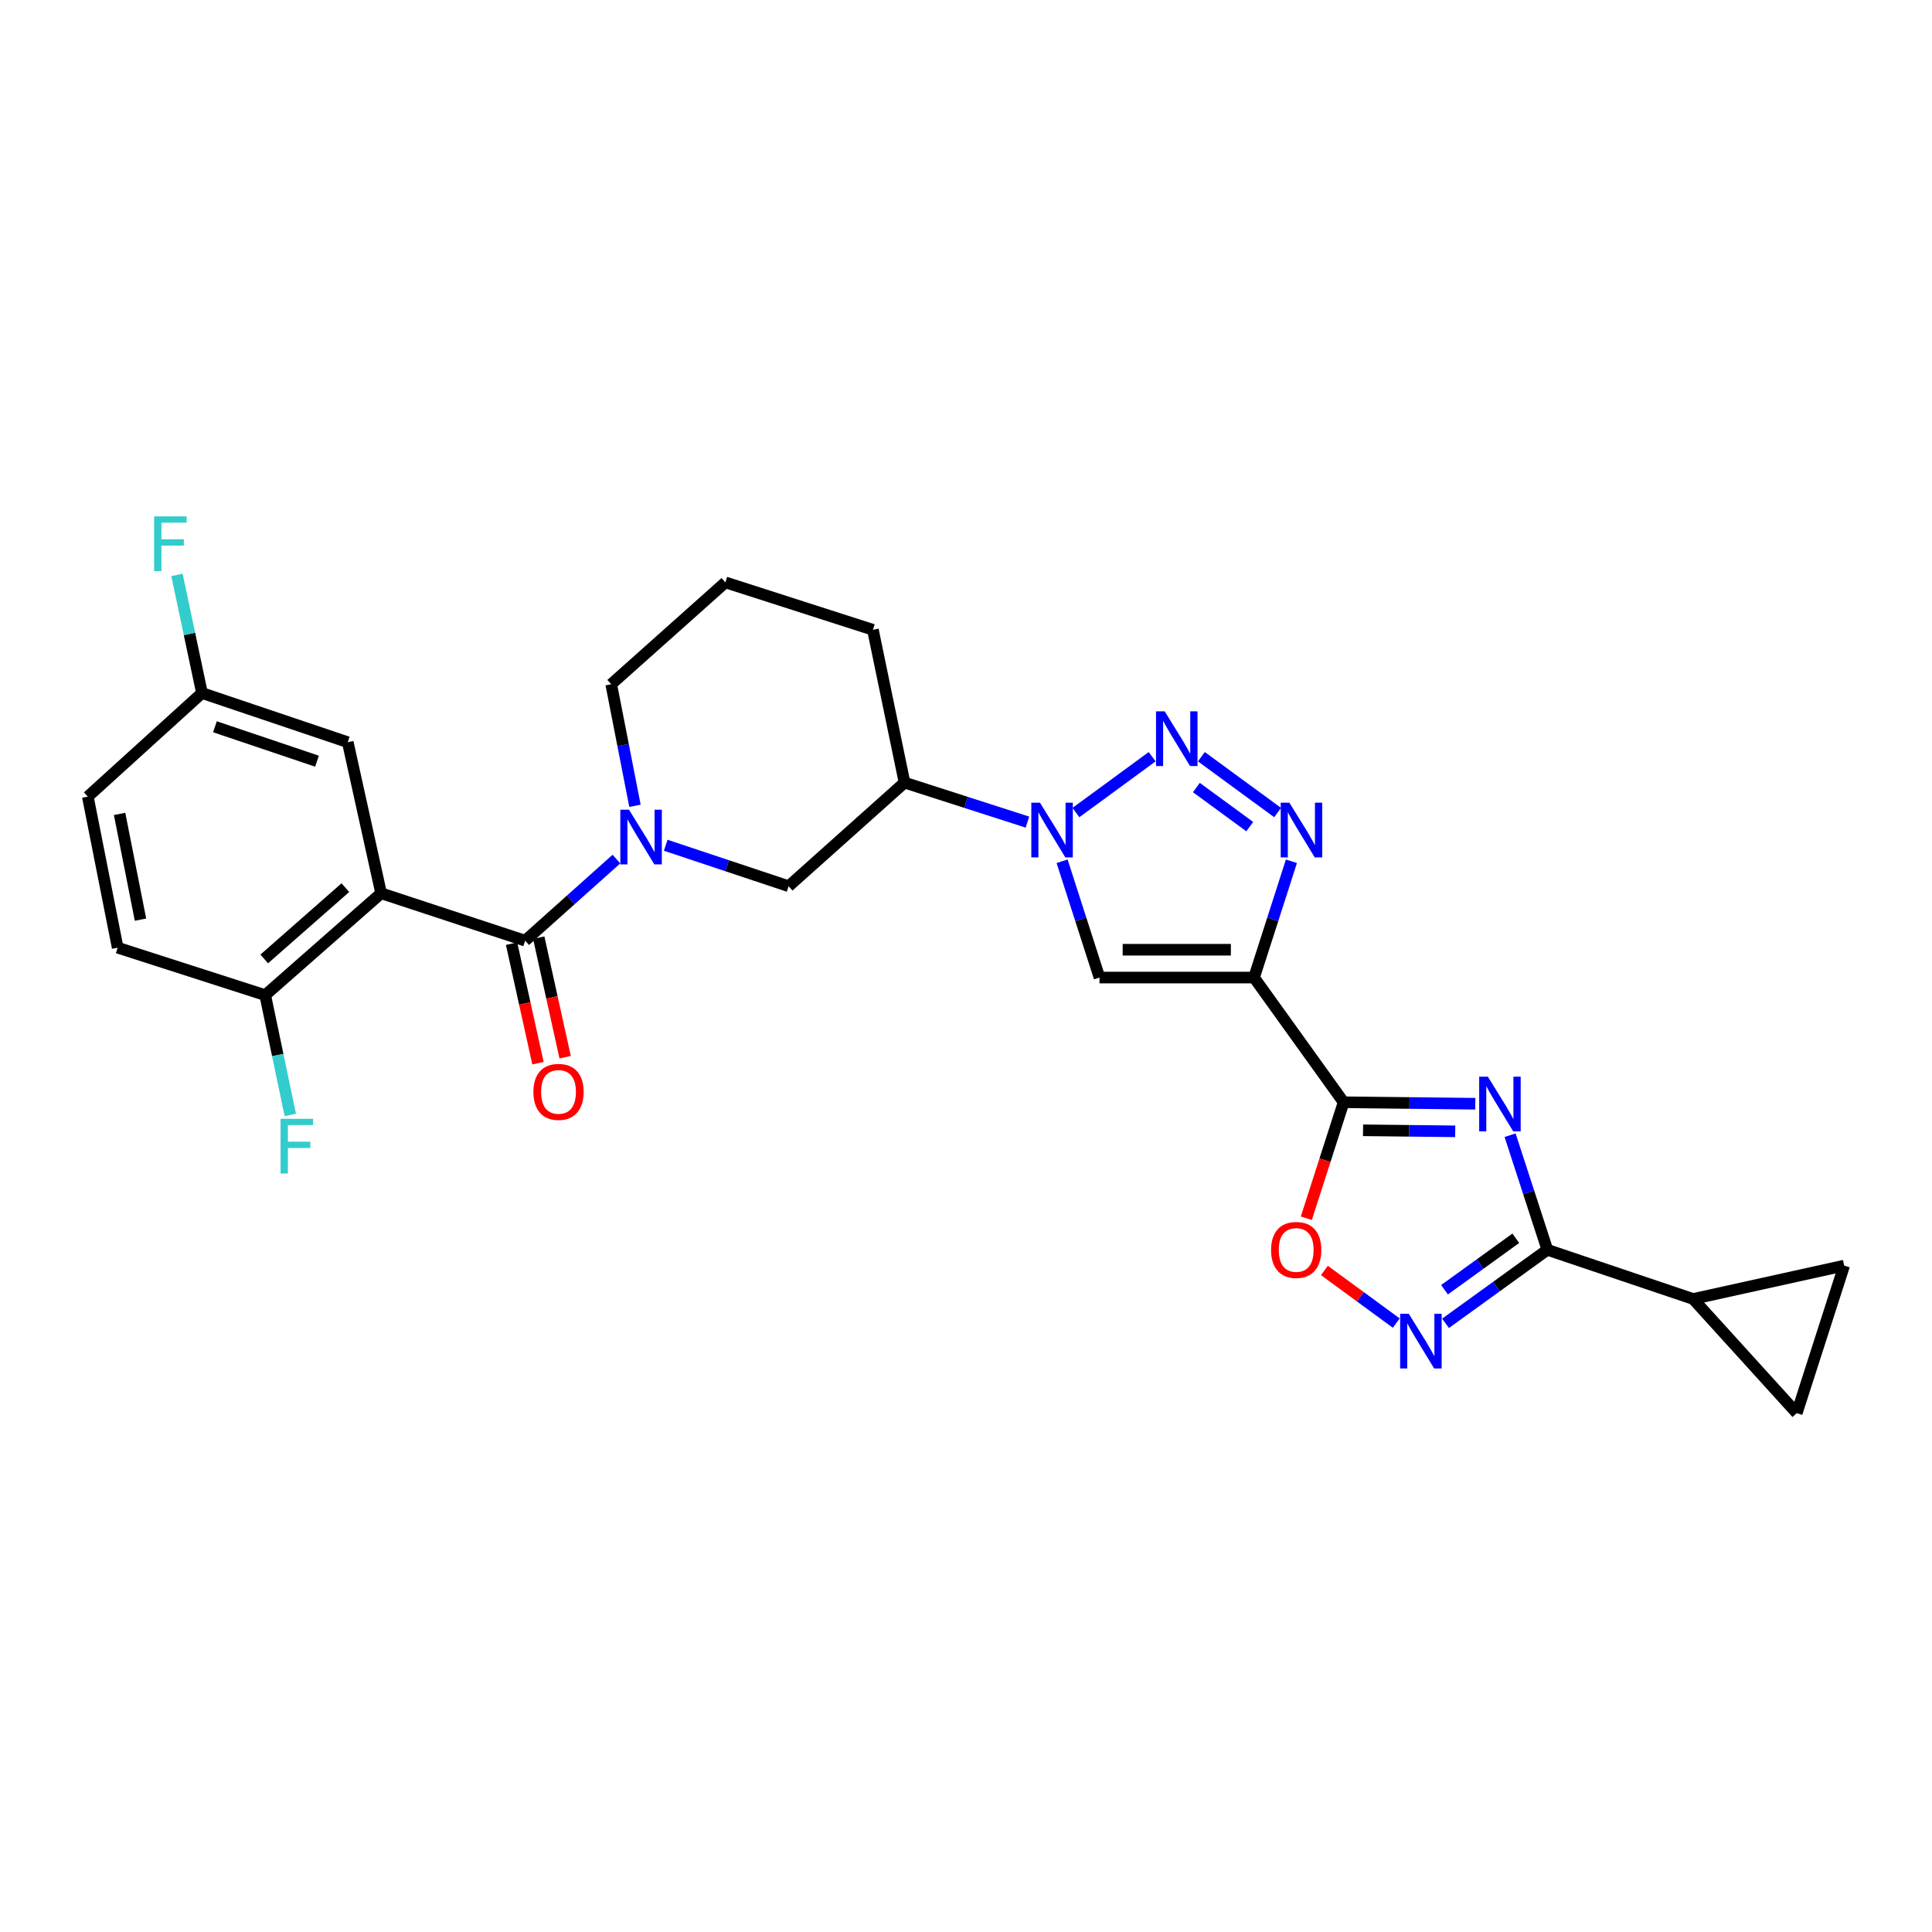 <?xml version='1.0' encoding='iso-8859-1'?>
<svg version='1.1' baseProfile='full'
              xmlns='http://www.w3.org/2000/svg'
                      xmlns:rdkit='http://www.rdkit.org/xml'
                      xmlns:xlink='http://www.w3.org/1999/xlink'
                  xml:space='preserve'
width='1000px' height='1000px' viewBox='0 0 1000 1000'>
<!-- END OF HEADER -->
<rect style='opacity:1.0;fill:#FFFFFF;stroke:none' width='1000' height='1000' x='0' y='0'> </rect>
<path class='bond-0' d='M 649.094,505.98 L 695.453,570.523' style='fill:none;fill-rule:evenodd;stroke:#000000;stroke-width:6px;stroke-linecap:butt;stroke-linejoin:miter;stroke-opacity:1' />
<path class='bond-1' d='M 649.094,505.98 L 658.768,475.884' style='fill:none;fill-rule:evenodd;stroke:#000000;stroke-width:6px;stroke-linecap:butt;stroke-linejoin:miter;stroke-opacity:1' />
<path class='bond-1' d='M 658.768,475.884 L 668.442,445.787' style='fill:none;fill-rule:evenodd;stroke:#0000FF;stroke-width:6px;stroke-linecap:butt;stroke-linejoin:miter;stroke-opacity:1' />
<path class='bond-2' d='M 649.094,505.98 L 569.095,505.98' style='fill:none;fill-rule:evenodd;stroke:#000000;stroke-width:6px;stroke-linecap:butt;stroke-linejoin:miter;stroke-opacity:1' />
<path class='bond-2' d='M 637.094,491.581 L 581.095,491.581' style='fill:none;fill-rule:evenodd;stroke:#000000;stroke-width:6px;stroke-linecap:butt;stroke-linejoin:miter;stroke-opacity:1' />
<path class='bond-3' d='M 763.601,571.292 L 729.527,570.908' style='fill:none;fill-rule:evenodd;stroke:#0000FF;stroke-width:6px;stroke-linecap:butt;stroke-linejoin:miter;stroke-opacity:1' />
<path class='bond-3' d='M 729.527,570.908 L 695.453,570.523' style='fill:none;fill-rule:evenodd;stroke:#000000;stroke-width:6px;stroke-linecap:butt;stroke-linejoin:miter;stroke-opacity:1' />
<path class='bond-3' d='M 753.217,585.575 L 729.365,585.306' style='fill:none;fill-rule:evenodd;stroke:#0000FF;stroke-width:6px;stroke-linecap:butt;stroke-linejoin:miter;stroke-opacity:1' />
<path class='bond-3' d='M 729.365,585.306 L 705.513,585.038' style='fill:none;fill-rule:evenodd;stroke:#000000;stroke-width:6px;stroke-linecap:butt;stroke-linejoin:miter;stroke-opacity:1' />
<path class='bond-4' d='M 781.615,587.579 L 791.261,617.235' style='fill:none;fill-rule:evenodd;stroke:#0000FF;stroke-width:6px;stroke-linecap:butt;stroke-linejoin:miter;stroke-opacity:1' />
<path class='bond-4' d='M 791.261,617.235 L 800.908,646.89' style='fill:none;fill-rule:evenodd;stroke:#000000;stroke-width:6px;stroke-linecap:butt;stroke-linejoin:miter;stroke-opacity:1' />
<path class='bond-5' d='M 695.453,570.523 L 685.805,600.544' style='fill:none;fill-rule:evenodd;stroke:#000000;stroke-width:6px;stroke-linecap:butt;stroke-linejoin:miter;stroke-opacity:1' />
<path class='bond-5' d='M 685.805,600.544 L 676.156,630.565' style='fill:none;fill-rule:evenodd;stroke:#FF0000;stroke-width:6px;stroke-linecap:butt;stroke-linejoin:miter;stroke-opacity:1' />
<path class='bond-6' d='M 621.835,391.675 L 661.292,420.578' style='fill:none;fill-rule:evenodd;stroke:#0000FF;stroke-width:6px;stroke-linecap:butt;stroke-linejoin:miter;stroke-opacity:1' />
<path class='bond-6' d='M 619.244,407.627 L 646.864,427.859' style='fill:none;fill-rule:evenodd;stroke:#0000FF;stroke-width:6px;stroke-linecap:butt;stroke-linejoin:miter;stroke-opacity:1' />
<path class='bond-7' d='M 596.354,391.674 L 556.889,420.579' style='fill:none;fill-rule:evenodd;stroke:#0000FF;stroke-width:6px;stroke-linecap:butt;stroke-linejoin:miter;stroke-opacity:1' />
<path class='bond-8' d='M 549.741,445.787 L 559.418,475.884' style='fill:none;fill-rule:evenodd;stroke:#0000FF;stroke-width:6px;stroke-linecap:butt;stroke-linejoin:miter;stroke-opacity:1' />
<path class='bond-8' d='M 559.418,475.884 L 569.095,505.98' style='fill:none;fill-rule:evenodd;stroke:#000000;stroke-width:6px;stroke-linecap:butt;stroke-linejoin:miter;stroke-opacity:1' />
<path class='bond-9' d='M 531.798,425.524 L 499.991,415.297' style='fill:none;fill-rule:evenodd;stroke:#0000FF;stroke-width:6px;stroke-linecap:butt;stroke-linejoin:miter;stroke-opacity:1' />
<path class='bond-9' d='M 499.991,415.297 L 468.184,405.07' style='fill:none;fill-rule:evenodd;stroke:#000000;stroke-width:6px;stroke-linecap:butt;stroke-linejoin:miter;stroke-opacity:1' />
<path class='bond-10' d='M 271.819,486.893 L 295.443,465.773' style='fill:none;fill-rule:evenodd;stroke:#000000;stroke-width:6px;stroke-linecap:butt;stroke-linejoin:miter;stroke-opacity:1' />
<path class='bond-10' d='M 295.443,465.773 L 319.066,444.654' style='fill:none;fill-rule:evenodd;stroke:#0000FF;stroke-width:6px;stroke-linecap:butt;stroke-linejoin:miter;stroke-opacity:1' />
<path class='bond-11' d='M 271.819,486.893 L 197.268,462.349' style='fill:none;fill-rule:evenodd;stroke:#000000;stroke-width:6px;stroke-linecap:butt;stroke-linejoin:miter;stroke-opacity:1' />
<path class='bond-12' d='M 264.789,488.446 L 271.622,519.376' style='fill:none;fill-rule:evenodd;stroke:#000000;stroke-width:6px;stroke-linecap:butt;stroke-linejoin:miter;stroke-opacity:1' />
<path class='bond-12' d='M 271.622,519.376 L 278.455,550.307' style='fill:none;fill-rule:evenodd;stroke:#FF0000;stroke-width:6px;stroke-linecap:butt;stroke-linejoin:miter;stroke-opacity:1' />
<path class='bond-12' d='M 278.85,485.34 L 285.683,516.27' style='fill:none;fill-rule:evenodd;stroke:#000000;stroke-width:6px;stroke-linecap:butt;stroke-linejoin:miter;stroke-opacity:1' />
<path class='bond-12' d='M 285.683,516.27 L 292.516,547.201' style='fill:none;fill-rule:evenodd;stroke:#FF0000;stroke-width:6px;stroke-linecap:butt;stroke-linejoin:miter;stroke-opacity:1' />
<path class='bond-13' d='M 197.268,462.349 L 137.269,515.076' style='fill:none;fill-rule:evenodd;stroke:#000000;stroke-width:6px;stroke-linecap:butt;stroke-linejoin:miter;stroke-opacity:1' />
<path class='bond-13' d='M 178.763,459.442 L 136.764,496.351' style='fill:none;fill-rule:evenodd;stroke:#000000;stroke-width:6px;stroke-linecap:butt;stroke-linejoin:miter;stroke-opacity:1' />
<path class='bond-14' d='M 197.268,462.349 L 179.997,384.166' style='fill:none;fill-rule:evenodd;stroke:#000000;stroke-width:6px;stroke-linecap:butt;stroke-linejoin:miter;stroke-opacity:1' />
<path class='bond-15' d='M 800.908,646.89 L 876.363,672.346' style='fill:none;fill-rule:evenodd;stroke:#000000;stroke-width:6px;stroke-linecap:butt;stroke-linejoin:miter;stroke-opacity:1' />
<path class='bond-16' d='M 800.908,646.89 L 774.559,665.919' style='fill:none;fill-rule:evenodd;stroke:#000000;stroke-width:6px;stroke-linecap:butt;stroke-linejoin:miter;stroke-opacity:1' />
<path class='bond-16' d='M 774.559,665.919 L 748.211,684.948' style='fill:none;fill-rule:evenodd;stroke:#0000FF;stroke-width:6px;stroke-linecap:butt;stroke-linejoin:miter;stroke-opacity:1' />
<path class='bond-16' d='M 784.572,640.925 L 766.129,654.245' style='fill:none;fill-rule:evenodd;stroke:#000000;stroke-width:6px;stroke-linecap:butt;stroke-linejoin:miter;stroke-opacity:1' />
<path class='bond-16' d='M 766.129,654.245 L 747.685,667.565' style='fill:none;fill-rule:evenodd;stroke:#0000FF;stroke-width:6px;stroke-linecap:butt;stroke-linejoin:miter;stroke-opacity:1' />
<path class='bond-17' d='M 344.571,437.504 L 376.378,448.107' style='fill:none;fill-rule:evenodd;stroke:#0000FF;stroke-width:6px;stroke-linecap:butt;stroke-linejoin:miter;stroke-opacity:1' />
<path class='bond-17' d='M 376.378,448.107 L 408.185,458.709' style='fill:none;fill-rule:evenodd;stroke:#000000;stroke-width:6px;stroke-linecap:butt;stroke-linejoin:miter;stroke-opacity:1' />
<path class='bond-18' d='M 328.657,417.079 L 322.51,385.623' style='fill:none;fill-rule:evenodd;stroke:#0000FF;stroke-width:6px;stroke-linecap:butt;stroke-linejoin:miter;stroke-opacity:1' />
<path class='bond-18' d='M 322.51,385.623 L 316.363,354.167' style='fill:none;fill-rule:evenodd;stroke:#000000;stroke-width:6px;stroke-linecap:butt;stroke-linejoin:miter;stroke-opacity:1' />
<path class='bond-19' d='M 722.713,684.831 L 704.114,671.209' style='fill:none;fill-rule:evenodd;stroke:#0000FF;stroke-width:6px;stroke-linecap:butt;stroke-linejoin:miter;stroke-opacity:1' />
<path class='bond-19' d='M 704.114,671.209 L 685.515,657.587' style='fill:none;fill-rule:evenodd;stroke:#FF0000;stroke-width:6px;stroke-linecap:butt;stroke-linejoin:miter;stroke-opacity:1' />
<path class='bond-20' d='M 876.363,672.346 L 930.002,731.433' style='fill:none;fill-rule:evenodd;stroke:#000000;stroke-width:6px;stroke-linecap:butt;stroke-linejoin:miter;stroke-opacity:1' />
<path class='bond-21' d='M 876.363,672.346 L 954.545,655.074' style='fill:none;fill-rule:evenodd;stroke:#000000;stroke-width:6px;stroke-linecap:butt;stroke-linejoin:miter;stroke-opacity:1' />
<path class='bond-22' d='M 468.184,405.07 L 408.185,458.709' style='fill:none;fill-rule:evenodd;stroke:#000000;stroke-width:6px;stroke-linecap:butt;stroke-linejoin:miter;stroke-opacity:1' />
<path class='bond-23' d='M 468.184,405.07 L 451.817,325.983' style='fill:none;fill-rule:evenodd;stroke:#000000;stroke-width:6px;stroke-linecap:butt;stroke-linejoin:miter;stroke-opacity:1' />
<path class='bond-24' d='M 930.002,731.433 L 954.545,655.074' style='fill:none;fill-rule:evenodd;stroke:#000000;stroke-width:6px;stroke-linecap:butt;stroke-linejoin:miter;stroke-opacity:1' />
<path class='bond-25' d='M 137.269,515.076 L 60.91,490.525' style='fill:none;fill-rule:evenodd;stroke:#000000;stroke-width:6px;stroke-linecap:butt;stroke-linejoin:miter;stroke-opacity:1' />
<path class='bond-26' d='M 137.269,515.076 L 143.762,546.085' style='fill:none;fill-rule:evenodd;stroke:#000000;stroke-width:6px;stroke-linecap:butt;stroke-linejoin:miter;stroke-opacity:1' />
<path class='bond-26' d='M 143.762,546.085 L 150.254,577.094' style='fill:none;fill-rule:evenodd;stroke:#33CCCC;stroke-width:6px;stroke-linecap:butt;stroke-linejoin:miter;stroke-opacity:1' />
<path class='bond-27' d='M 179.997,384.166 L 104.542,358.71' style='fill:none;fill-rule:evenodd;stroke:#000000;stroke-width:6px;stroke-linecap:butt;stroke-linejoin:miter;stroke-opacity:1' />
<path class='bond-27' d='M 164.075,393.992 L 111.257,376.173' style='fill:none;fill-rule:evenodd;stroke:#000000;stroke-width:6px;stroke-linecap:butt;stroke-linejoin:miter;stroke-opacity:1' />
<path class='bond-28' d='M 60.91,490.525 L 45.455,412.342' style='fill:none;fill-rule:evenodd;stroke:#000000;stroke-width:6px;stroke-linecap:butt;stroke-linejoin:miter;stroke-opacity:1' />
<path class='bond-28' d='M 72.718,476.005 L 61.899,421.277' style='fill:none;fill-rule:evenodd;stroke:#000000;stroke-width:6px;stroke-linecap:butt;stroke-linejoin:miter;stroke-opacity:1' />
<path class='bond-29' d='M 104.542,358.71 L 45.455,412.342' style='fill:none;fill-rule:evenodd;stroke:#000000;stroke-width:6px;stroke-linecap:butt;stroke-linejoin:miter;stroke-opacity:1' />
<path class='bond-30' d='M 104.542,358.71 L 98.07,328.142' style='fill:none;fill-rule:evenodd;stroke:#000000;stroke-width:6px;stroke-linecap:butt;stroke-linejoin:miter;stroke-opacity:1' />
<path class='bond-30' d='M 98.07,328.142 L 91.598,297.574' style='fill:none;fill-rule:evenodd;stroke:#33CCCC;stroke-width:6px;stroke-linecap:butt;stroke-linejoin:miter;stroke-opacity:1' />
<path class='bond-31' d='M 316.363,354.167 L 375.458,301.439' style='fill:none;fill-rule:evenodd;stroke:#000000;stroke-width:6px;stroke-linecap:butt;stroke-linejoin:miter;stroke-opacity:1' />
<path class='bond-32' d='M 451.817,325.983 L 375.458,301.439' style='fill:none;fill-rule:evenodd;stroke:#000000;stroke-width:6px;stroke-linecap:butt;stroke-linejoin:miter;stroke-opacity:1' />
<path  class='atom-1' d='M 770.104 557.275
L 779.384 572.275
Q 780.304 573.755, 781.784 576.435
Q 783.264 579.115, 783.344 579.275
L 783.344 557.275
L 787.104 557.275
L 787.104 585.595
L 783.224 585.595
L 773.264 569.195
Q 772.104 567.275, 770.864 565.075
Q 769.664 562.875, 769.304 562.195
L 769.304 585.595
L 765.624 585.595
L 765.624 557.275
L 770.104 557.275
' fill='#0000FF'/>
<path  class='atom-3' d='M 602.834 368.182
L 612.114 383.182
Q 613.034 384.662, 614.514 387.342
Q 615.994 390.022, 616.074 390.182
L 616.074 368.182
L 619.834 368.182
L 619.834 396.502
L 615.954 396.502
L 605.994 380.102
Q 604.834 378.182, 603.594 375.982
Q 602.394 373.782, 602.034 373.102
L 602.034 396.502
L 598.354 396.502
L 598.354 368.182
L 602.834 368.182
' fill='#0000FF'/>
<path  class='atom-4' d='M 538.283 415.461
L 547.563 430.461
Q 548.483 431.941, 549.963 434.621
Q 551.443 437.301, 551.523 437.461
L 551.523 415.461
L 555.283 415.461
L 555.283 443.781
L 551.403 443.781
L 541.443 427.381
Q 540.283 425.461, 539.043 423.261
Q 537.843 421.061, 537.483 420.381
L 537.483 443.781
L 533.803 443.781
L 533.803 415.461
L 538.283 415.461
' fill='#0000FF'/>
<path  class='atom-5' d='M 667.377 415.461
L 676.657 430.461
Q 677.577 431.941, 679.057 434.621
Q 680.537 437.301, 680.617 437.461
L 680.617 415.461
L 684.377 415.461
L 684.377 443.781
L 680.497 443.781
L 670.537 427.381
Q 669.377 425.461, 668.137 423.261
Q 666.937 421.061, 666.577 420.381
L 666.577 443.781
L 662.897 443.781
L 662.897 415.461
L 667.377 415.461
' fill='#0000FF'/>
<path  class='atom-10' d='M 325.558 419.093
L 334.838 434.093
Q 335.758 435.573, 337.238 438.253
Q 338.718 440.933, 338.798 441.093
L 338.798 419.093
L 342.558 419.093
L 342.558 447.413
L 338.678 447.413
L 328.718 431.013
Q 327.558 429.093, 326.318 426.893
Q 325.118 424.693, 324.758 424.013
L 324.758 447.413
L 321.078 447.413
L 321.078 419.093
L 325.558 419.093
' fill='#0000FF'/>
<path  class='atom-11' d='M 729.193 680.002
L 738.473 695.002
Q 739.393 696.482, 740.873 699.162
Q 742.353 701.842, 742.433 702.002
L 742.433 680.002
L 746.193 680.002
L 746.193 708.322
L 742.313 708.322
L 732.353 691.922
Q 731.193 690.002, 729.953 687.802
Q 728.753 685.602, 728.393 684.922
L 728.393 708.322
L 724.713 708.322
L 724.713 680.002
L 729.193 680.002
' fill='#0000FF'/>
<path  class='atom-12' d='M 657.91 646.97
Q 657.91 640.17, 661.27 636.37
Q 664.63 632.57, 670.91 632.57
Q 677.19 632.57, 680.55 636.37
Q 683.91 640.17, 683.91 646.97
Q 683.91 653.85, 680.51 657.77
Q 677.11 661.65, 670.91 661.65
Q 664.67 661.65, 661.27 657.77
Q 657.91 653.89, 657.91 646.97
M 670.91 658.45
Q 675.23 658.45, 677.55 655.57
Q 679.91 652.65, 679.91 646.97
Q 679.91 641.41, 677.55 638.61
Q 675.23 635.77, 670.91 635.77
Q 666.59 635.77, 664.23 638.57
Q 661.91 641.37, 661.91 646.97
Q 661.91 652.69, 664.23 655.57
Q 666.59 658.45, 670.91 658.45
' fill='#FF0000'/>
<path  class='atom-20' d='M 276.091 565.156
Q 276.091 558.356, 279.451 554.556
Q 282.811 550.756, 289.091 550.756
Q 295.371 550.756, 298.731 554.556
Q 302.091 558.356, 302.091 565.156
Q 302.091 572.036, 298.691 575.956
Q 295.291 579.836, 289.091 579.836
Q 282.851 579.836, 279.451 575.956
Q 276.091 572.076, 276.091 565.156
M 289.091 576.636
Q 293.411 576.636, 295.731 573.756
Q 298.091 570.836, 298.091 565.156
Q 298.091 559.596, 295.731 556.796
Q 293.411 553.956, 289.091 553.956
Q 284.771 553.956, 282.411 556.756
Q 280.091 559.556, 280.091 565.156
Q 280.091 570.876, 282.411 573.756
Q 284.771 576.636, 289.091 576.636
' fill='#FF0000'/>
<path  class='atom-24' d='M 145.217 579.091
L 162.057 579.091
L 162.057 582.331
L 149.017 582.331
L 149.017 590.931
L 160.617 590.931
L 160.617 594.211
L 149.017 594.211
L 149.017 607.411
L 145.217 607.411
L 145.217 579.091
' fill='#33CCCC'/>
<path  class='atom-26' d='M 79.762 267.28
L 96.602 267.28
L 96.602 270.52
L 83.562 270.52
L 83.562 279.12
L 95.162 279.12
L 95.162 282.4
L 83.562 282.4
L 83.562 295.6
L 79.762 295.6
L 79.762 267.28
' fill='#33CCCC'/>
</svg>
